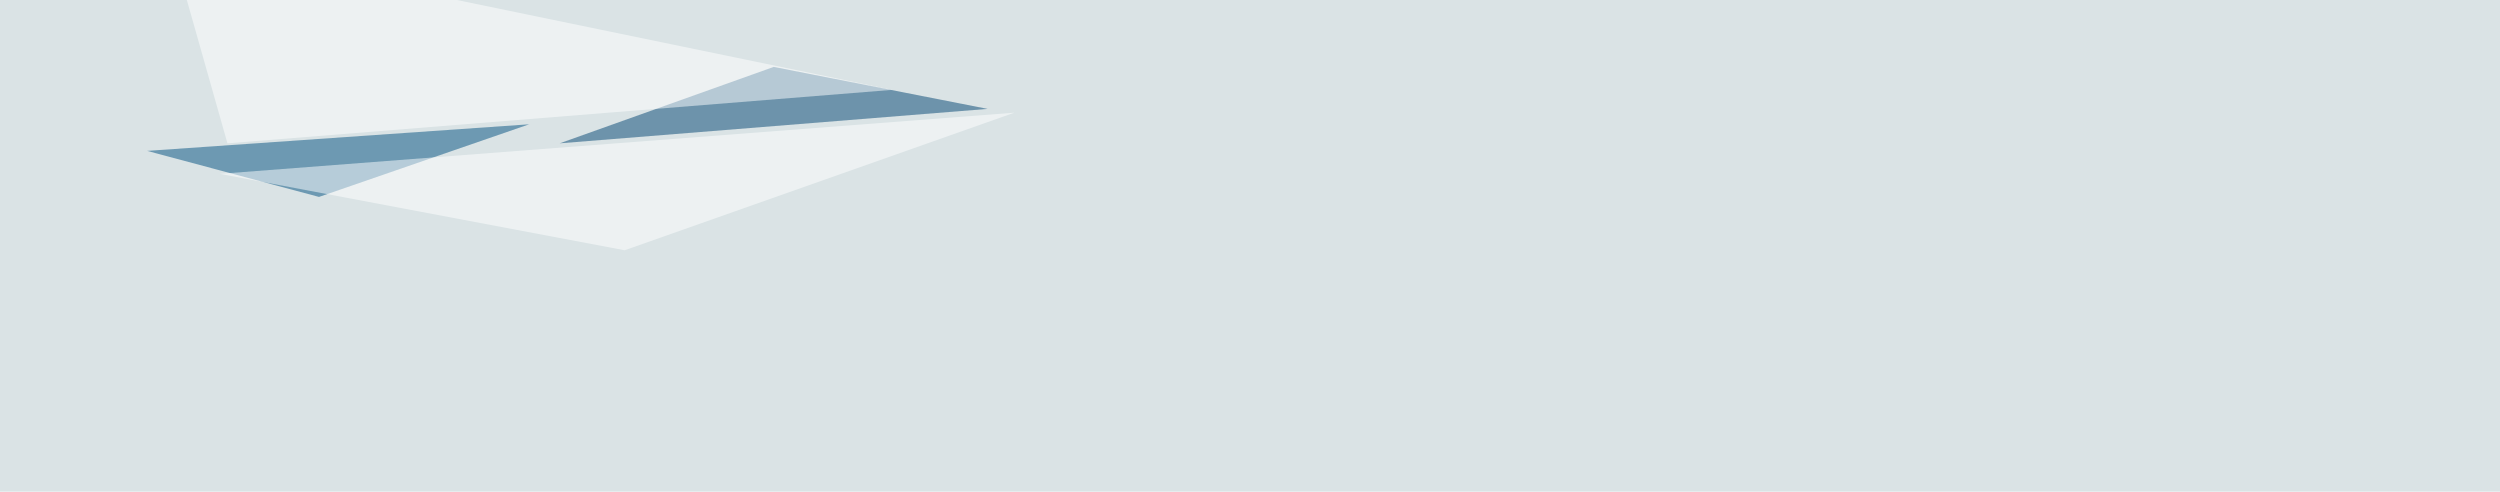 <svg xmlns="http://www.w3.org/2000/svg" width="1917" height="377" ><filter id="a"><feGaussianBlur stdDeviation="55"/></filter><rect width="100%" height="100%" fill="#dae3e5"/><g filter="url(#a)"><g fill-opacity=".5"><path fill="#004572" d="M429.2 109.9l328.1-26.4-164-32.2z"/><path fill="#005180" d="M112.8 115.7L244.6 151l161.2-55.7z"/><path fill="#fff" d="M130.4-45.4l44 155.3 509.7-41zM479 191.9l-310.5-58.6 609.3-46.9z"/></g></g></svg>